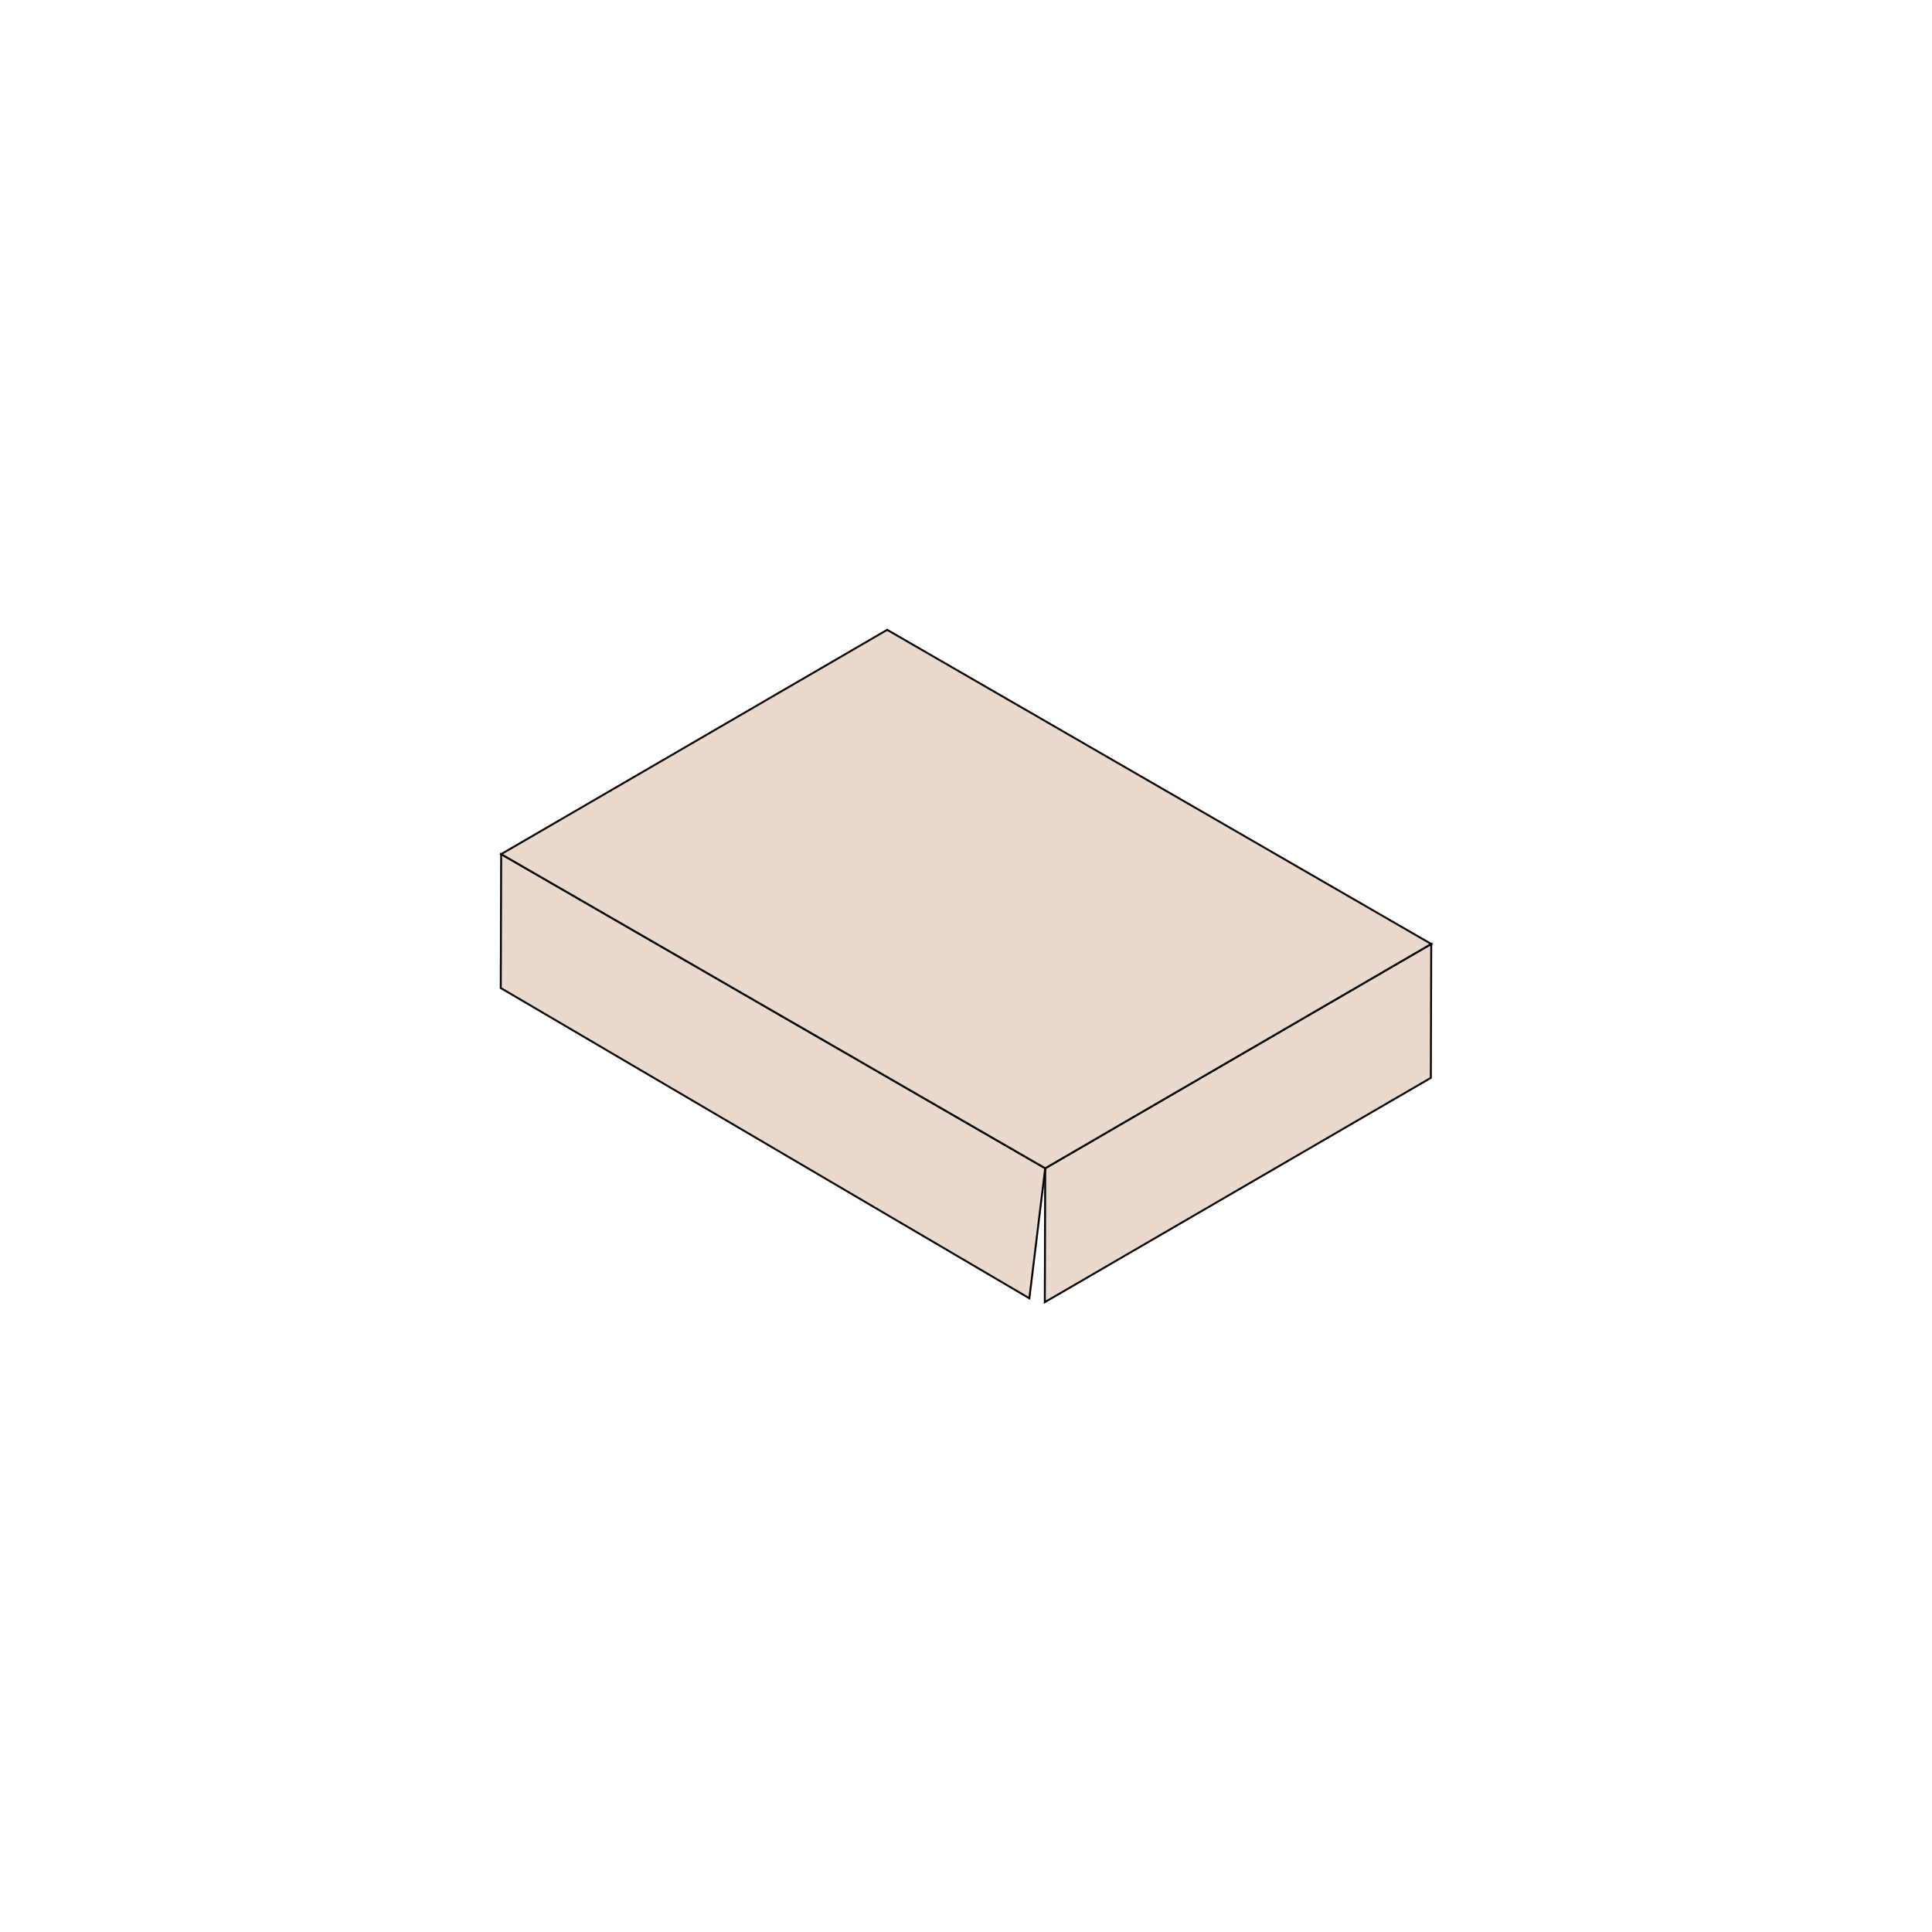 <?xml version="1.0" encoding="utf-8"?>
<!-- Generator: Adobe Illustrator 25.4.1, SVG Export Plug-In . SVG Version: 6.00 Build 0)  -->
<svg version="1.1" id="Layer_1" xmlns="http://www.w3.org/2000/svg" xmlns:xlink="http://www.w3.org/1999/xlink" x="0px" y="0px"
	 viewBox="0 0 1000 1000" style="enable-background:new 0 0 1000 1000;" xml:space="preserve">
<style type="text/css">
	.st0{enable-background:new    ;}
	.st1{fill:#EADACE;stroke:#020202;stroke-width:2;stroke-miterlimit:10;}
	.st2{fill:#EADACE;stroke:#020202;stroke-width:3;stroke-miterlimit:10;}
	.st3{fill:#EADACE;stroke:#020202;stroke-width:2.167;stroke-miterlimit:10;}
	.st4{fill:#EADACE;stroke:#020202;stroke-width:1.89;stroke-miterlimit:10;}
	.st5{fill:#EADACE;stroke:#020202;stroke-width:1.874;stroke-miterlimit:10;}
	.st6{fill:#EADACE;stroke:#020202;stroke-width:2.076;stroke-miterlimit:10;}
	.st7{fill:#EADACE;stroke:#020202;stroke-miterlimit:10;}
	.st8{fill:#EADACE;stroke:#020202;stroke-width:0.979;stroke-miterlimit:10;}
	.st9{fill:#EADACE;stroke:#020202;stroke-width:0.983;stroke-miterlimit:10;}
	.st10{fill:#EADACE;stroke:#020202;stroke-width:0.989;stroke-miterlimit:10;}
	.st11{fill:#EADACE;stroke:#020202;stroke-width:0.993;stroke-miterlimit:10;}
	.st12{fill:#EADACE;stroke:#020202;stroke-width:2.389;stroke-miterlimit:10;}
	.st13{fill:#EADACE;stroke:#020202;stroke-width:2.388;stroke-miterlimit:10;}
	.st14{fill:#EADACE;stroke:#020202;stroke-width:2.46;stroke-miterlimit:10;}
	.st15{fill:#EADACE;stroke:#020202;stroke-width:2.484;stroke-miterlimit:10;}
	.st16{fill:#EADACE;stroke:#020202;stroke-width:2.444;stroke-miterlimit:10;}
	.st17{fill:#EADACE;stroke:#020202;stroke-width:2.5;stroke-miterlimit:10;}
</style>
<g>
	<g class="st0">
		<g>
			<polygon class="st7" points="740.8,488.6 740.6,557.9 540.8,674 541,604.7 			"/>
		</g>
		<g>
			<polygon class="st7" points="541,604.7 532.8,672 259.2,511.4 259.4,442.1 			"/>
		</g>
		<g>
			<polygon class="st7" points="740.8,488.6 541,604.7 259.4,442.1 459.2,326 			"/>
		</g>
	</g>
</g>
</svg>
